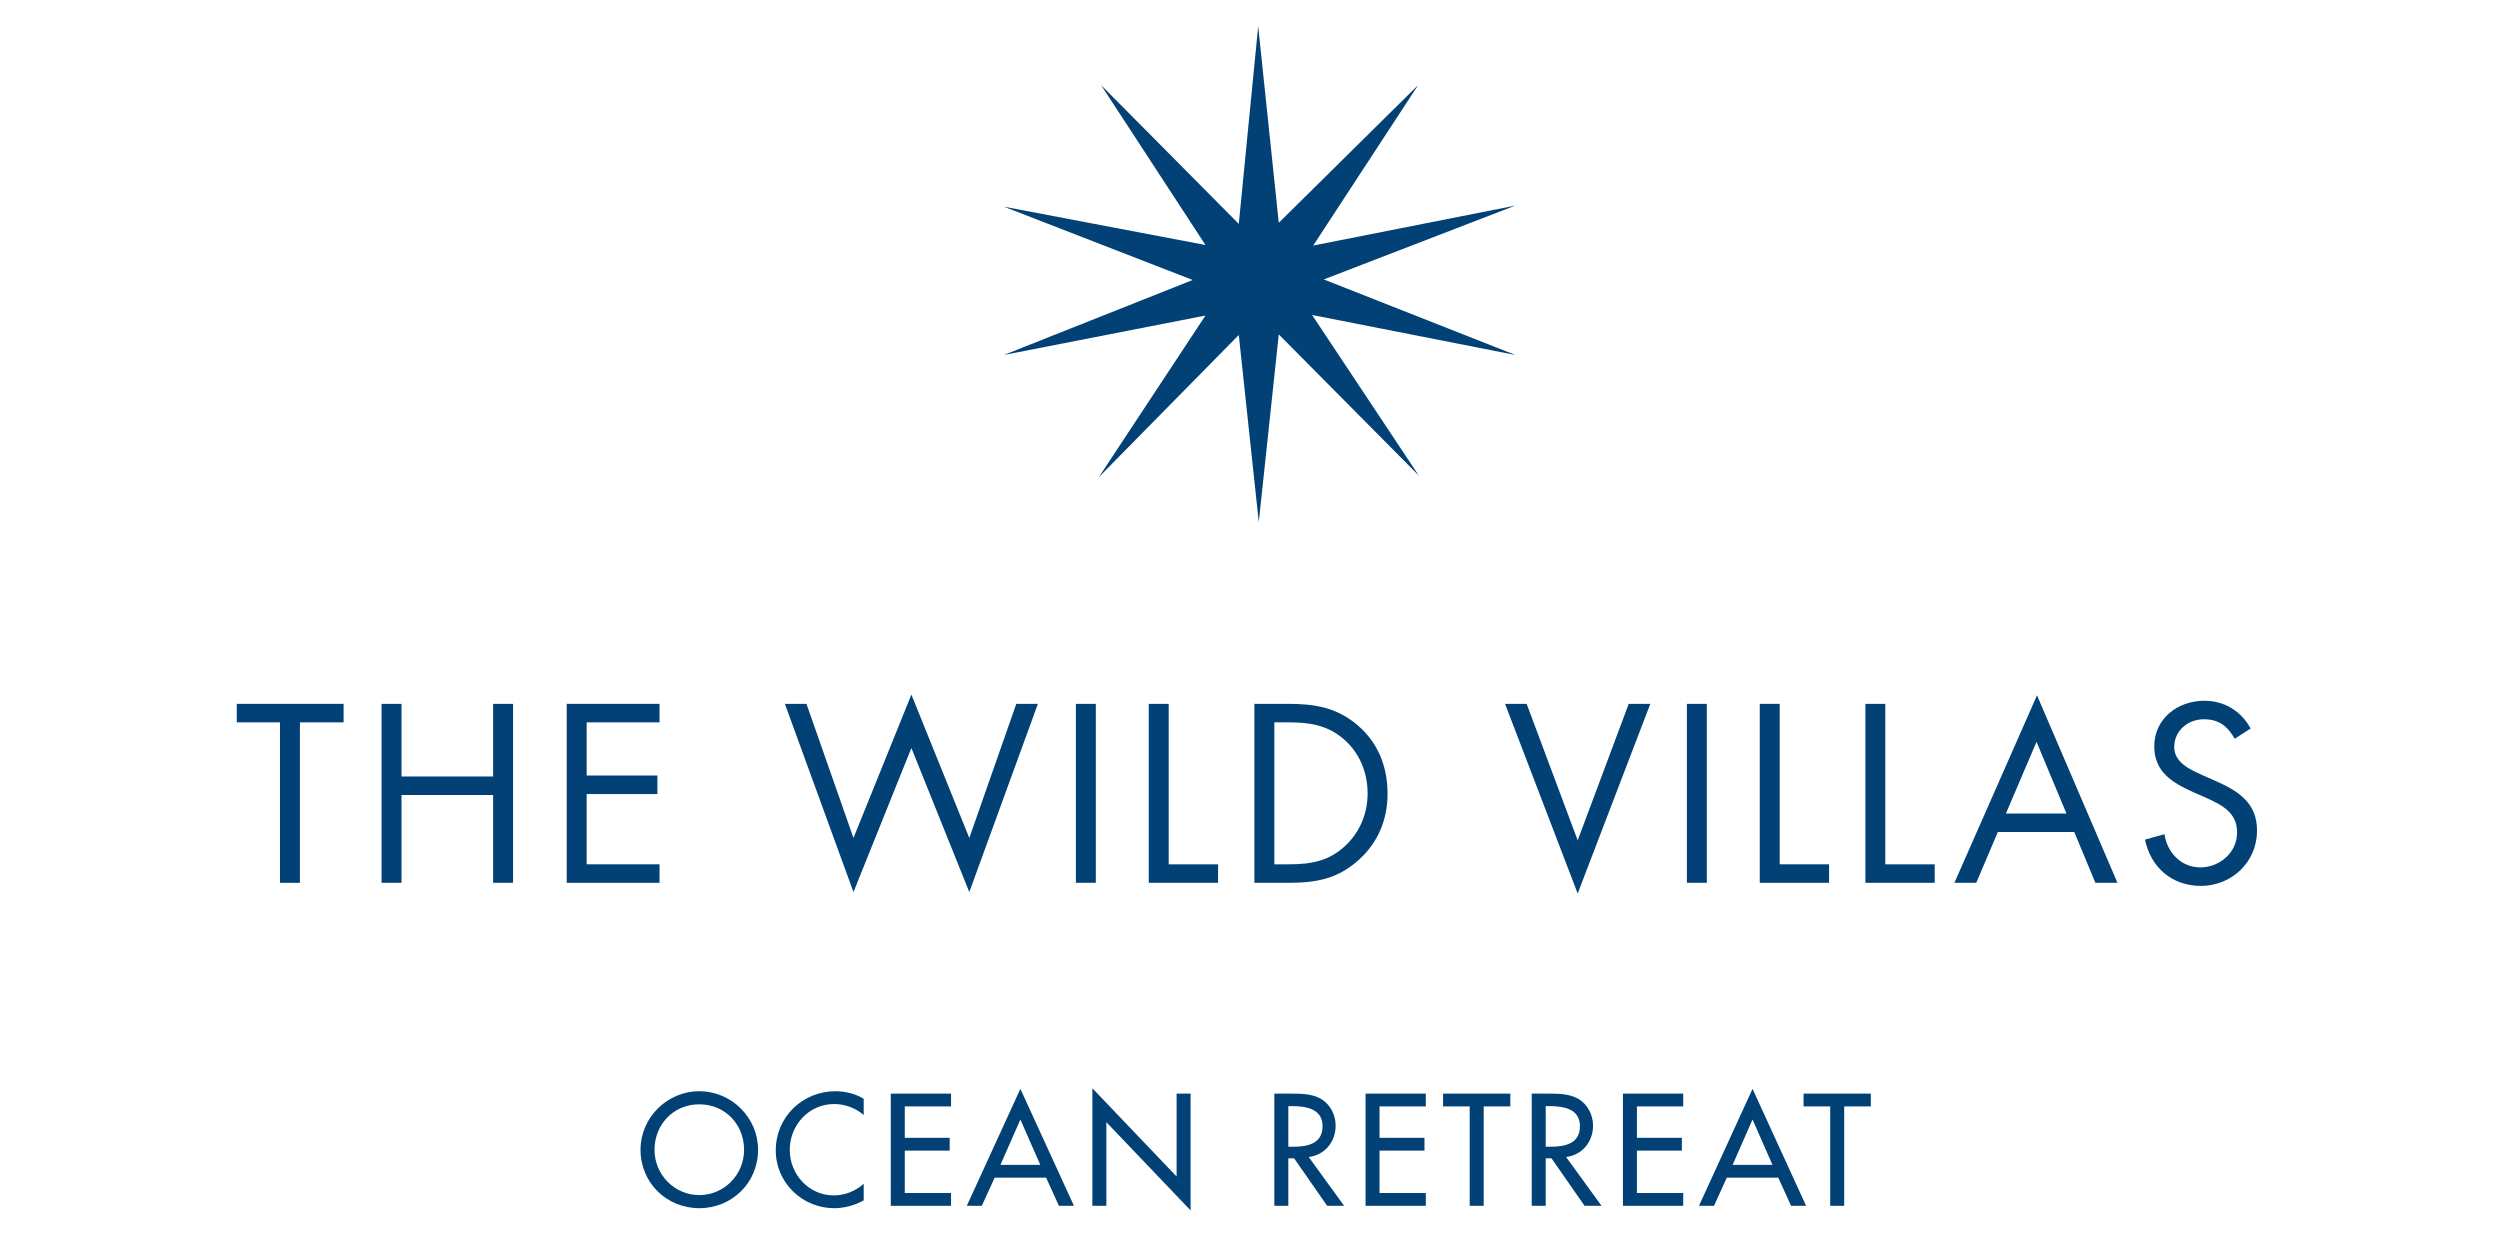 <?xml version="1.0" encoding="utf-8"?>
<!-- Generator: Adobe Illustrator 17.0.0, SVG Export Plug-In . SVG Version: 6.00 Build 0)  -->
<!DOCTYPE svg PUBLIC "-//W3C//DTD SVG 1.1//EN" "http://www.w3.org/Graphics/SVG/1.1/DTD/svg11.dtd">
<svg version="1.1" id="The_Wild_Villas" xmlns="http://www.w3.org/2000/svg" xmlns:xlink="http://www.w3.org/1999/xlink" x="0px"
	 y="0px" width="1500.553px" height="754.462px" viewBox="0 0 1500.553 754.462" enable-background="new 0 0 1500.553 754.462"
	 xml:space="preserve">
<polygon id="Star" fill="#024176" points="660.88,51.057 723.546,147.057 602.546,124.057 715.88,168.057 602.546,213.057 
	723.546,189.39 659.546,286.39 743.546,201.057 755.546,313.39 767.546,200.724 851.546,285.39 787.546,189.057 909.546,213.057 
	794.546,167.724 909.546,123.39 788.213,147.39 851.213,51.057 767.546,133.724 755.186,15.724 743.546,134.39 "/>
<g>
	<path fill="#024176" d="M180.017,529.887h-11.968v-96.311h-25.93v-11.113h64.112v11.113h-26.214V529.887z"/>
	<path fill="#024176" d="M295.99,466.059v-43.597h11.967v107.424H295.99v-52.715h-54.994v52.715h-11.967V422.463h11.967v43.597
		H295.99z"/>
	<path fill="#024176" d="M340.158,422.463h55.707v11.113h-43.739v31.913h42.457v11.113h-42.457v42.172h43.739v11.112h-55.707
		V422.463z"/>
	<path fill="#024176" d="M512.269,502.96l34.763-86.053l34.763,86.053l28.209-80.497h12.965l-41.174,112.98l-34.763-86.48
		l-34.763,86.48l-41.174-112.98h12.965L512.269,502.96z"/>
	<path fill="#024176" d="M657.736,529.887h-11.968V422.463h11.968V529.887z"/>
	<path fill="#024176" d="M701.476,518.774h29.634v11.112h-41.602V422.463h11.968V518.774z"/>
	<path fill="#024176" d="M752.911,422.463h20.23c16.1,0,29.207,2.138,41.887,12.966c12.253,10.542,17.809,24.932,17.809,40.889
		c0,15.672-5.698,29.491-17.523,40.034c-12.822,11.398-25.646,13.535-42.457,13.535h-19.945V422.463z M773.569,518.774
		c13.107,0,24.077-1.853,33.908-11.113c8.833-8.264,13.393-19.519,13.393-31.486c0-12.252-4.702-24.077-13.963-32.198
		c-9.83-8.69-20.658-10.4-33.338-10.4h-8.69v85.198H773.569z"/>
	<path fill="#024176" d="M946.962,504.385l30.631-81.922h12.965l-43.596,113.835l-43.597-113.835h12.965L946.962,504.385z"/>
	<path fill="#024176" d="M1024.469,529.887h-11.968V422.463h11.968V529.887z"/>
	<path fill="#024176" d="M1068.209,518.774h29.635v11.112h-41.602V422.463h11.967V518.774z"/>
	<path fill="#024176" d="M1131.611,518.774h29.634v11.112h-41.602V422.463h11.968V518.774z"/>
	<path fill="#024176" d="M1199.145,499.397l-12.965,30.489h-13.107l49.58-112.553l48.298,112.553h-13.25l-12.68-30.489H1199.145z
		 M1222.367,445.259l-18.378,43.026h36.33L1222.367,445.259z"/>
	<path fill="#024176" d="M1341.334,443.406c-4.273-7.408-9.402-11.683-18.521-11.683c-9.545,0-17.809,6.839-17.809,16.67
		c0,9.26,9.546,13.534,16.812,16.812l7.124,3.134c13.962,6.127,25.787,13.107,25.787,30.204c0,18.807-15.102,33.196-33.766,33.196
		c-17.239,0-30.062-11.113-33.48-27.782l11.683-3.277c1.566,10.971,9.973,19.946,21.513,19.946s22.083-8.833,22.083-20.943
		c0-12.537-9.83-16.812-19.804-21.37l-6.554-2.85c-12.537-5.699-23.365-12.11-23.365-27.497c0-16.669,14.105-27.354,30.062-27.354
		c11.968,0,22.083,6.126,27.782,16.669L1341.334,443.406z"/>
</g>
<g>
	<path fill="#024176" d="M455.011,690.083c0,20.006-15.808,35.099-35.277,35.099c-19.469,0-35.277-15.093-35.277-35.099
		c0-19.291,15.986-35.099,35.277-35.099S455.011,670.792,455.011,690.083z M446.616,690.083c0-14.825-11.074-27.239-26.882-27.239
		c-15.808,0-26.882,12.414-26.882,27.239c0,15.361,12.325,27.239,26.882,27.239S446.616,705.444,446.616,690.083z"/>
	<path fill="#024176" d="M518.415,669.274c-4.823-4.287-11.432-6.609-17.773-6.609c-15.093,0-26.614,12.593-26.614,27.508
		c0,14.735,11.432,27.328,26.436,27.328c6.609,0,12.95-2.5,17.951-6.966v9.913c-5.18,3.037-11.789,4.733-17.684,4.733
		c-19.201,0-35.099-15.271-35.099-34.741c0-19.916,15.986-35.456,35.813-35.456c5.894,0,11.878,1.429,16.969,4.555V669.274z"/>
	<path fill="#024176" d="M534.664,656.413h36.17v7.681h-27.775v18.845h26.972v7.681h-26.972v25.453h27.775v7.681h-36.17V656.413z"/>
	<path fill="#024176" d="M596.999,706.873l-7.681,16.88h-9.02l32.151-70.197l32.151,70.197h-9.02l-7.681-16.88H596.999z
		 M612.449,671.953l-11.967,27.239h23.935L612.449,671.953z"/>
	<path fill="#024176" d="M655.67,653.198l50.549,52.961v-49.746h8.395v70.108l-50.549-52.961v50.192h-8.395V653.198z"/>
	<path fill="#024176" d="M806.772,723.753h-10.182l-19.826-28.49h-3.483v28.49h-8.396v-67.34h10.182
		c5.983,0,12.414,0.09,17.772,3.126c5.626,3.305,8.842,9.646,8.842,16.076c0,9.646-6.431,17.683-16.165,18.844L806.772,723.753z
		 M773.281,688.297h2.68c8.573,0,17.861-1.607,17.861-12.324c0-10.539-10.003-12.058-18.309-12.058h-2.232V688.297z"/>
	<path fill="#024176" d="M819.63,656.413h36.17v7.681h-27.775v18.845h26.972v7.681h-26.972v25.453H855.8v7.681h-36.17V656.413z"/>
	<path fill="#024176" d="M890.538,723.753h-8.396v-59.659h-15.986v-7.681h40.368v7.681h-15.986V723.753z"/>
	<path fill="#024176" d="M961.267,723.753h-10.182l-19.826-28.49h-3.483v28.49h-8.395v-67.34h10.181
		c5.984,0,12.414,0.09,17.772,3.126c5.627,3.305,8.842,9.646,8.842,16.076c0,9.646-6.43,17.683-16.165,18.844L961.267,723.753z
		 M927.775,688.297h2.68c8.573,0,17.861-1.607,17.861-12.324c0-10.539-10.002-12.058-18.308-12.058h-2.233V688.297z"/>
	<path fill="#024176" d="M974.125,656.413h36.17v7.681H982.52v18.845h26.972v7.681H982.52v25.453h27.775v7.681h-36.17V656.413z"/>
	<path fill="#024176" d="M1036.459,706.873l-7.681,16.88h-9.021l32.151-70.197l32.152,70.197h-9.021l-7.681-16.88H1036.459z
		 M1051.909,671.953l-11.967,27.239h23.935L1051.909,671.953z"/>
	<path fill="#024176" d="M1106.921,723.753h-8.396v-59.659h-15.986v-7.681h40.368v7.681h-15.986V723.753z"/>
</g>
</svg>
